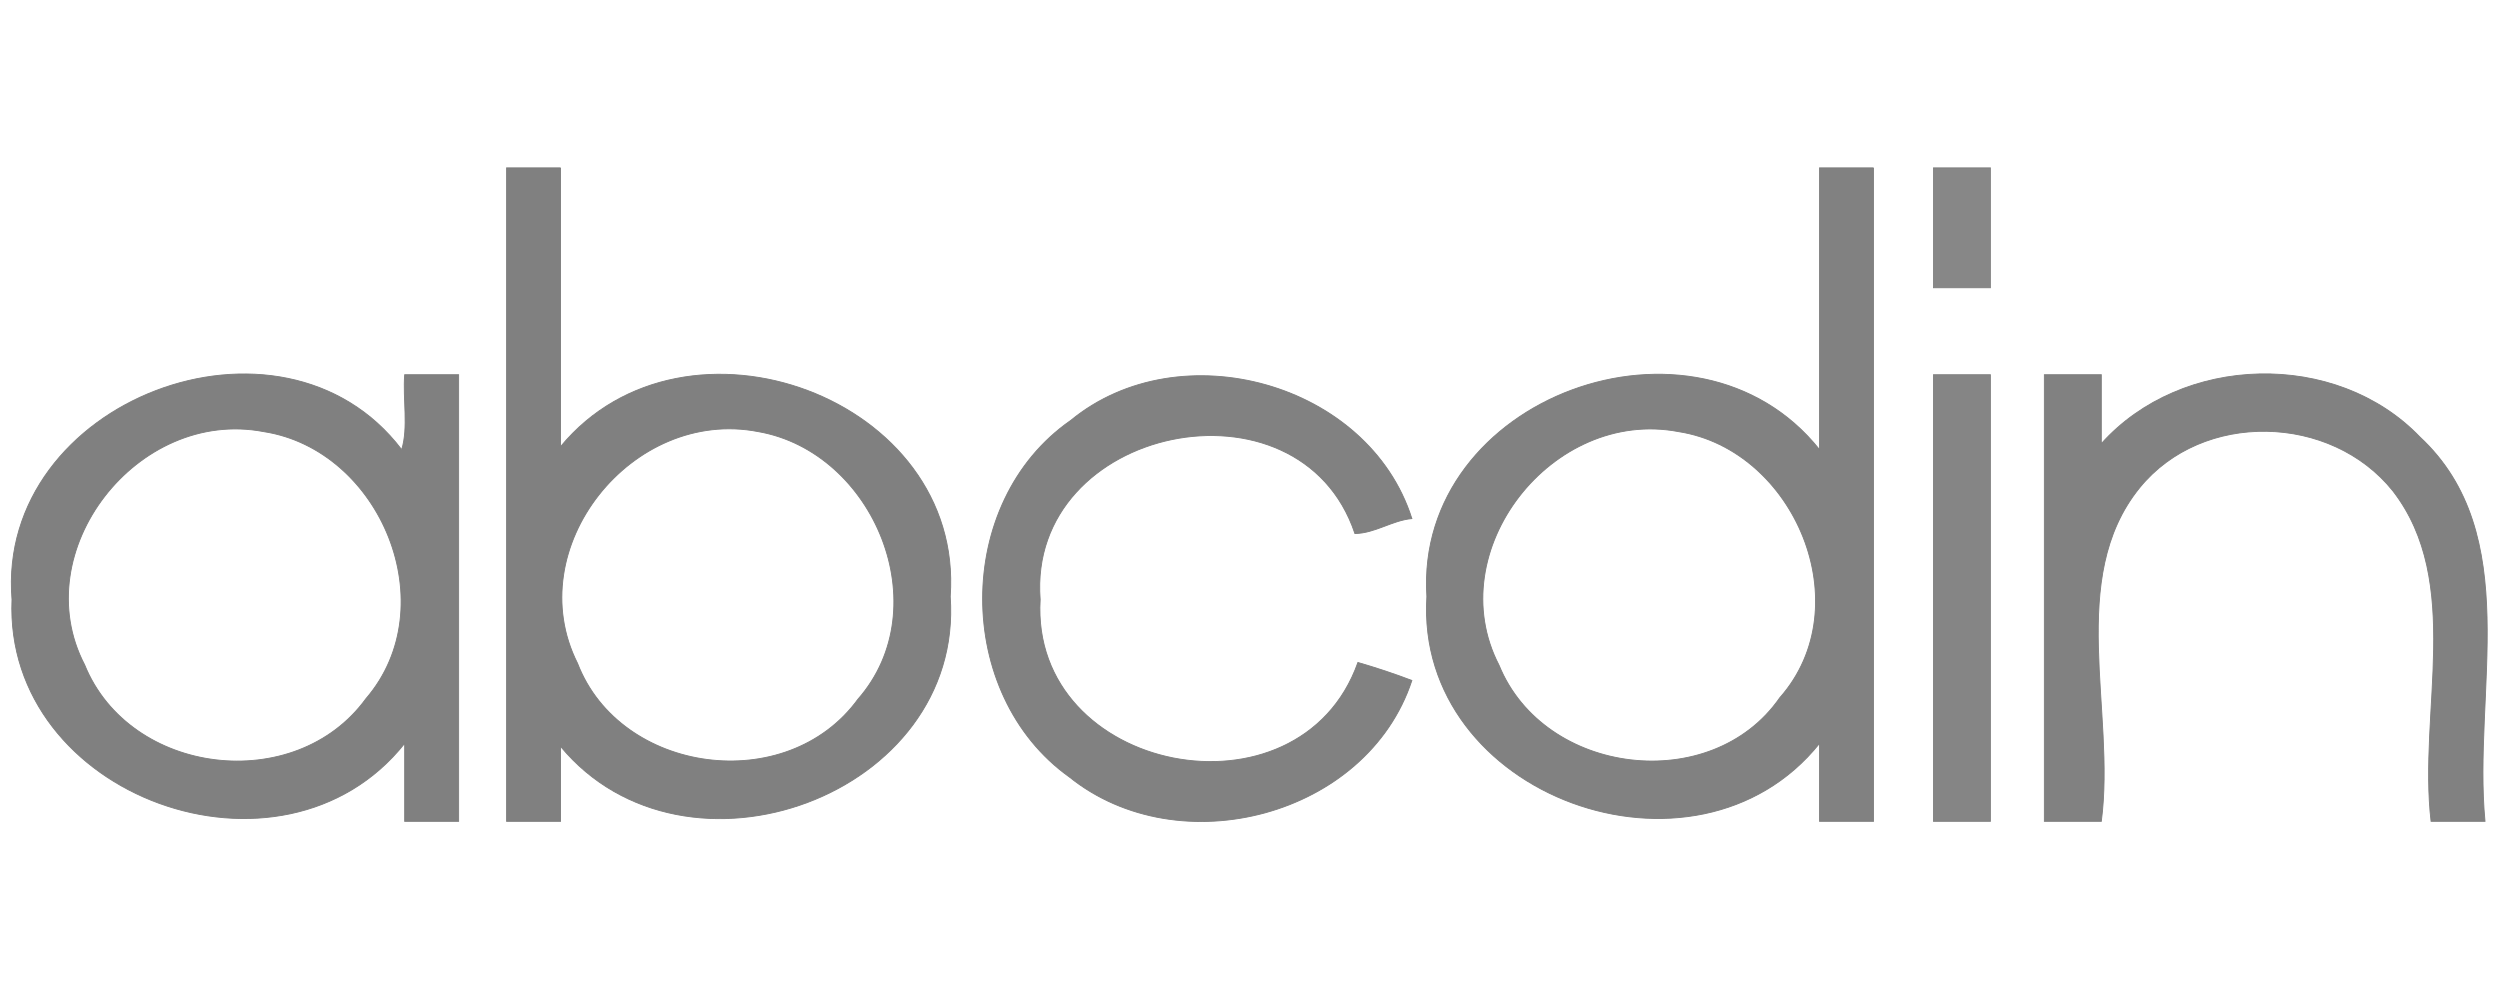 <svg xmlns="http://www.w3.org/2000/svg" xmlns:v="https://svgstorm.com"
viewBox = "0 0 834 330"
width="834"
height="330">
<g fill="None" fill-opacity="0.0" stroke="#000000" stroke-opacity="0.00" stroke-width="0.3"><path d="
M 0.00 330.00 
L 834.00 330.00
L 834.00 0.00
L 0.00 0.00
L 0.00 330.00
M 187.00 56.00 
C 187.00 87.00 187.00 118.00 187.00 149.00
C 228.61 98.66 321.77 132.68 317.00 199.00 C 321.72 265.32 228.63 299.25 187.00 249.00
C 187.00 257.33 187.00 265.67 187.00 274.00
C 181.00 274.00 175.00 274.00 169.00 274.00
C 169.00 201.33 169.00 128.67 169.00 56.00
C 175.00 56.00 181.00 56.00 187.00 56.00
M 625.00 56.00 
C 625.00 128.67 625.00 201.33 625.00 274.00
C 619.00 274.00 613.00 274.00 607.00 274.00
C 607.00 265.33 607.00 256.67 607.00 248.00
C 565.62 299.64 471.83 265.64 476.00 199.00 C 471.75 132.37 565.72 98.14 607.00 150.00
C 607.00 118.67 607.00 87.33 607.00 56.00
C 613.00 56.00 619.00 56.00 625.00 56.00
M 664.00 56.00 
C 664.00 69.33 664.00 82.67 664.00 96.00
C 657.67 96.00 651.33 96.00 645.00 96.00
C 645.00 82.67 645.00 69.33 645.00 56.00
C 651.33 56.00 657.67 56.00 664.00 56.00
M 134.00 150.00 
C 136.30 142.58 134.36 133.18 135.00 125.00
C 141.00 125.00 147.00 125.00 153.00 125.00
C 153.00 174.67 153.00 224.33 153.00 274.00
C 147.00 274.00 141.00 274.00 135.00 274.00
C 135.00 265.33 135.00 256.67 135.00 248.00
C 94.04 299.50 1.17 265.83 4.00 200.00 C -1.40 133.53 94.02 97.26 134.00 150.00
M 471.00 173.00 
C 464.39 173.61 458.77 177.87 452.00 178.00
C 433.67 123.18 342.56 141.88 347.00 200.00 C 343.59 258.14 433.57 275.79 453.00 221.00
C 459.06 222.75 465.07 224.74 471.00 227.00
C 456.03 272.38 393.38 288.68 356.77 259.23 C 318.19 231.73 317.95 167.48 357.23 140.23 C 393.54 110.34 456.54 127.55 471.00 173.00
M 664.00 125.00 
C 664.00 174.67 664.00 224.33 664.00 274.00
C 657.67 274.00 651.33 274.00 645.00 274.00
C 645.00 224.33 645.00 174.67 645.00 125.00
C 651.33 125.00 657.67 125.00 664.00 125.00
M 701.00 125.00 
C 701.00 132.67 701.00 140.33 701.00 148.00
C 727.89 118.01 779.36 116.72 807.25 145.75 C 842.18 178.27 824.87 230.77 829.00 274.00
C 823.00 274.00 817.00 274.00 811.00 274.00
C 806.73 237.43 821.81 194.18 798.25 163.75 C 777.63 138.02 734.79 136.84 713.75 162.75 C 689.34 192.92 705.82 237.32 701.00 274.00
C 694.67 274.00 688.33 274.00 682.00 274.00
C 682.00 224.33 682.00 174.67 682.00 125.00
C 688.33 125.00 694.67 125.00 701.00 125.00 Z"/>
</g>
<g fill="None" fill-opacity="0.0" stroke="#7B7B7B" stroke-opacity="0.96" stroke-width="0.3"><path d="
M 187.00 56.00 
C 181.00 56.00 175.00 56.00 169.00 56.00
C 169.00 128.67 169.00 201.33 169.00 274.00
C 175.00 274.00 181.00 274.00 187.00 274.00
C 187.00 265.67 187.00 257.33 187.00 249.00
C 228.63 299.25 321.72 265.32 317.00 199.00 C 321.77 132.68 228.61 98.66 187.00 149.00
C 187.00 118.00 187.00 87.00 187.00 56.00
M 253.00 144.00 
C 291.64 150.83 313.07 202.63 286.23 233.23 C 262.44 265.91 206.91 258.19 192.68 221.32 C 173.29 182.91 210.82 135.76 253.00 144.00 Z"/>
</g>
<g fill="None" fill-opacity="0.0" stroke="#7B7B7B" stroke-opacity="0.95" stroke-width="0.3"><path d="
M 625.00 56.00 
C 619.00 56.00 613.00 56.00 607.00 56.00
C 607.00 87.33 607.00 118.67 607.00 150.00
C 565.72 98.14 471.75 132.37 476.00 199.00 C 471.83 265.64 565.62 299.64 607.00 248.00
C 607.00 256.67 607.00 265.33 607.00 274.00
C 613.00 274.00 619.00 274.00 625.00 274.00
C 625.00 201.33 625.00 128.67 625.00 56.00
M 560.00 144.00 
C 598.79 150.11 620.69 202.28 593.75 232.75 C 571.01 265.58 515.14 258.80 500.08 221.92 C 480.37 183.89 517.75 135.90 560.00 144.00 Z"/>
</g>
<g fill="None" fill-opacity="0.0" stroke="#7B7B7B" stroke-opacity="0.91" stroke-width="0.3"><path d="
M 664.00 56.00 
C 657.67 56.00 651.33 56.00 645.00 56.00
C 645.00 69.33 645.00 82.67 645.00 96.00
C 651.33 96.00 657.67 96.00 664.00 96.00
C 664.00 82.67 664.00 69.33 664.00 56.00 Z"/>
</g>
<g fill="None" fill-opacity="0.0" stroke="#7B7B7B" stroke-opacity="0.96" stroke-width="0.3"><path d="
M 134.00 150.00 
C 94.02 97.26 -1.40 133.53 4.00 200.00 C 1.17 265.83 94.04 299.50 135.00 248.00
C 135.00 256.67 135.00 265.33 135.00 274.00
C 141.00 274.00 147.00 274.00 153.00 274.00
C 153.00 224.33 153.00 174.67 153.00 125.00
C 147.00 125.00 141.00 125.00 135.00 125.00
C 134.36 133.18 136.30 142.58 134.00 150.00
M 88.00 144.00 
C 127.07 150.11 148.64 202.22 122.08 233.08 C 98.47 265.52 43.24 258.77 28.23 221.77 C 8.52 183.92 45.79 135.88 88.00 144.00 Z"/>
</g>
<g fill="None" fill-opacity="0.0" stroke="#7B7B7B" stroke-opacity="0.95" stroke-width="0.3"><path d="
M 471.00 173.00 
C 456.54 127.55 393.54 110.34 357.23 140.23 C 317.95 167.48 318.19 231.73 356.77 259.23 C 393.38 288.68 456.03 272.38 471.00 227.00
C 465.07 224.74 459.06 222.75 453.00 221.00
C 433.57 275.79 343.59 258.14 347.00 200.00 C 342.56 141.88 433.67 123.18 452.00 178.00
C 458.77 177.87 464.39 173.61 471.00 173.00 Z"/>
</g>
<g fill="None" fill-opacity="0.0" stroke="#7B7B7B" stroke-opacity="0.92" stroke-width="0.3"><path d="
M 664.00 125.00 
C 657.67 125.00 651.33 125.00 645.00 125.00
C 645.00 174.67 645.00 224.33 645.00 274.00
C 651.33 274.00 657.67 274.00 664.00 274.00
C 664.00 224.33 664.00 174.67 664.00 125.00 Z"/>
</g>
<g fill="None" fill-opacity="0.0" stroke="#7B7B7B" stroke-opacity="0.95" stroke-width="0.3"><path d="
M 701.00 125.00 
C 694.67 125.00 688.33 125.00 682.00 125.00
C 682.00 174.67 682.00 224.33 682.00 274.00
C 688.33 274.00 694.67 274.00 701.00 274.00
C 705.82 237.32 689.34 192.92 713.75 162.75 C 734.79 136.84 777.63 138.02 798.25 163.75 C 821.81 194.18 806.73 237.43 811.00 274.00
C 817.00 274.00 823.00 274.00 829.00 274.00
C 824.87 230.77 842.18 178.27 807.25 145.75 C 779.36 116.72 727.89 118.01 701.00 148.00
C 701.00 140.33 701.00 132.67 701.00 125.00 Z"/>
</g>
<g fill="None" fill-opacity="0.0" stroke="#000000" stroke-opacity="0.00" stroke-width="0.3"><path d="
M 88.00 144.00 
C 45.79 135.88 8.52 183.92 28.23 221.77 C 43.24 258.77 98.47 265.52 122.08 233.08 C 148.64 202.22 127.07 150.11 88.00 144.00 Z"/>
</g>
<g fill="None" fill-opacity="0.0" stroke="#000000" stroke-opacity="0.00" stroke-width="0.3"><path d="
M 253.00 144.00 
C 210.82 135.76 173.29 182.91 192.68 221.32 C 206.91 258.19 262.44 265.91 286.23 233.23 C 313.07 202.63 291.64 150.83 253.00 144.00 Z"/>
</g>
<g fill="None" fill-opacity="0.0" stroke="#000000" stroke-opacity="0.00" stroke-width="0.3"><path d="
M 560.00 144.00 
C 517.75 135.90 480.37 183.89 500.08 221.92 C 515.14 258.80 571.01 265.58 593.75 232.75 C 620.69 202.28 598.79 150.11 560.00 144.00 Z"/>
</g>
<g fill="#000000" fill-opacity="0.00" stroke="None">
<path d="
M 0.00 330.00 
L 834.00 330.00
L 834.00 0.00
L 0.00 0.00
L 0.00 330.00
M 187.00 56.00 
C 187.00 87.00 187.00 118.00 187.00 149.00
C 228.61 98.66 321.77 132.68 317.00 199.00 C 321.72 265.32 228.63 299.25 187.00 249.00
C 187.00 257.33 187.00 265.67 187.00 274.00
C 181.00 274.00 175.00 274.00 169.00 274.00
C 169.00 201.33 169.00 128.67 169.00 56.00
C 175.00 56.00 181.00 56.00 187.00 56.00
M 625.00 56.00 
C 625.00 128.67 625.00 201.33 625.00 274.00
C 619.00 274.00 613.00 274.00 607.00 274.00
C 607.00 265.33 607.00 256.67 607.00 248.00
C 565.62 299.64 471.83 265.64 476.00 199.00 C 471.75 132.37 565.72 98.14 607.00 150.00
C 607.00 118.67 607.00 87.33 607.00 56.00
C 613.00 56.00 619.00 56.00 625.00 56.00
M 664.00 56.00 
C 664.00 69.33 664.00 82.67 664.00 96.00
C 657.67 96.00 651.33 96.00 645.00 96.00
C 645.00 82.67 645.00 69.33 645.00 56.00
C 651.33 56.00 657.67 56.00 664.00 56.00
M 134.00 150.00 
C 136.30 142.58 134.36 133.18 135.00 125.00
C 141.00 125.00 147.00 125.00 153.00 125.00
C 153.00 174.67 153.00 224.33 153.00 274.00
C 147.00 274.00 141.00 274.00 135.00 274.00
C 135.00 265.33 135.00 256.67 135.00 248.00
C 94.04 299.50 1.17 265.83 4.00 200.00 C -1.40 133.53 94.02 97.26 134.00 150.00
M 471.00 173.00 
C 464.39 173.61 458.77 177.87 452.00 178.00
C 433.67 123.18 342.56 141.88 347.00 200.00 C 343.59 258.14 433.57 275.79 453.00 221.00
C 459.06 222.75 465.07 224.74 471.00 227.00
C 456.03 272.38 393.38 288.68 356.77 259.23 C 318.19 231.73 317.95 167.48 357.23 140.23 C 393.54 110.34 456.54 127.55 471.00 173.00
M 664.00 125.00 
C 664.00 174.67 664.00 224.33 664.00 274.00
C 657.67 274.00 651.33 274.00 645.00 274.00
C 645.00 224.33 645.00 174.67 645.00 125.00
C 651.33 125.00 657.67 125.00 664.00 125.00
M 701.00 125.00 
C 701.00 132.67 701.00 140.33 701.00 148.00
C 727.89 118.01 779.36 116.72 807.25 145.75 C 842.18 178.27 824.87 230.77 829.00 274.00
C 823.00 274.00 817.00 274.00 811.00 274.00
C 806.73 237.43 821.81 194.18 798.25 163.75 C 777.63 138.02 734.79 136.84 713.75 162.75 C 689.34 192.92 705.82 237.32 701.00 274.00
C 694.67 274.00 688.33 274.00 682.00 274.00
C 682.00 224.33 682.00 174.67 682.00 125.00
C 688.33 125.00 694.67 125.00 701.00 125.00 Z"/>
</g>
<g fill="#7B7B7B" fill-opacity="0.96" stroke="None">
<path d="
M 187.00 56.00 
C 181.00 56.00 175.00 56.00 169.00 56.00
C 169.00 128.67 169.00 201.33 169.00 274.00
C 175.00 274.00 181.00 274.00 187.00 274.00
C 187.00 265.67 187.00 257.33 187.00 249.00
C 228.63 299.25 321.72 265.32 317.00 199.00 C 321.77 132.68 228.61 98.66 187.00 149.00
C 187.00 118.00 187.00 87.00 187.00 56.00
M 253.00 144.00 
C 291.64 150.83 313.07 202.63 286.23 233.23 C 262.44 265.91 206.91 258.19 192.68 221.32 C 173.29 182.91 210.82 135.76 253.00 144.00 Z"/>
</g>
<g fill="#7B7B7B" fill-opacity="0.95" stroke="None">
<path d="
M 625.00 56.00 
C 619.00 56.00 613.00 56.00 607.00 56.00
C 607.00 87.33 607.00 118.67 607.00 150.00
C 565.72 98.14 471.75 132.37 476.00 199.00 C 471.83 265.64 565.62 299.64 607.00 248.00
C 607.00 256.67 607.00 265.33 607.00 274.00
C 613.00 274.00 619.00 274.00 625.00 274.00
C 625.00 201.33 625.00 128.67 625.00 56.00
M 560.00 144.00 
C 598.79 150.11 620.69 202.28 593.75 232.75 C 571.01 265.58 515.14 258.80 500.08 221.92 C 480.37 183.89 517.75 135.90 560.00 144.00 Z"/>
</g>
<g fill="#7B7B7B" fill-opacity="0.91" stroke="None">
<path d="
M 664.00 56.00 
C 657.67 56.00 651.33 56.00 645.00 56.00
C 645.00 69.33 645.00 82.67 645.00 96.00
C 651.33 96.00 657.67 96.00 664.00 96.00
C 664.00 82.67 664.00 69.33 664.00 56.00 Z"/>
</g>
<g fill="#7B7B7B" fill-opacity="0.96" stroke="None">
<path d="
M 134.00 150.00 
C 94.02 97.26 -1.40 133.53 4.00 200.00 C 1.17 265.83 94.04 299.50 135.00 248.00
C 135.00 256.67 135.00 265.33 135.00 274.00
C 141.00 274.00 147.00 274.00 153.00 274.00
C 153.00 224.33 153.00 174.67 153.00 125.00
C 147.00 125.00 141.00 125.00 135.00 125.00
C 134.36 133.18 136.30 142.58 134.00 150.00
M 88.00 144.00 
C 127.07 150.11 148.64 202.22 122.08 233.08 C 98.47 265.52 43.24 258.77 28.23 221.77 C 8.52 183.92 45.79 135.88 88.00 144.00 Z"/>
</g>
<g fill="#7B7B7B" fill-opacity="0.95" stroke="None">
<path d="
M 471.00 173.00 
C 456.54 127.55 393.54 110.34 357.23 140.23 C 317.95 167.48 318.19 231.73 356.77 259.23 C 393.38 288.68 456.03 272.38 471.00 227.00
C 465.07 224.74 459.06 222.75 453.00 221.00
C 433.57 275.79 343.59 258.14 347.00 200.00 C 342.56 141.88 433.67 123.18 452.00 178.00
C 458.77 177.87 464.39 173.61 471.00 173.00 Z"/>
</g>
<g fill="#7B7B7B" fill-opacity="0.92" stroke="None">
<path d="
M 664.00 125.00 
C 657.67 125.00 651.33 125.00 645.00 125.00
C 645.00 174.67 645.00 224.33 645.00 274.00
C 651.33 274.00 657.67 274.00 664.00 274.00
C 664.00 224.33 664.00 174.67 664.00 125.00 Z"/>
</g>
<g fill="#7B7B7B" fill-opacity="0.95" stroke="None">
<path d="
M 701.00 125.00 
C 694.67 125.00 688.33 125.00 682.00 125.00
C 682.00 174.67 682.00 224.33 682.00 274.00
C 688.33 274.00 694.67 274.00 701.00 274.00
C 705.82 237.32 689.34 192.92 713.75 162.75 C 734.79 136.84 777.63 138.02 798.25 163.75 C 821.81 194.18 806.73 237.43 811.00 274.00
C 817.00 274.00 823.00 274.00 829.00 274.00
C 824.87 230.77 842.18 178.27 807.25 145.75 C 779.36 116.72 727.89 118.01 701.00 148.00
C 701.00 140.33 701.00 132.67 701.00 125.00 Z"/>
</g>
<g fill="#000000" fill-opacity="0.00" stroke="None">
<path d="
M 88.00 144.00 
C 45.79 135.88 8.52 183.92 28.23 221.77 C 43.24 258.77 98.47 265.52 122.08 233.08 C 148.64 202.22 127.07 150.11 88.00 144.00 Z"/>
</g>
<g fill="#000000" fill-opacity="0.00" stroke="None">
<path d="
M 253.00 144.00 
C 210.82 135.76 173.29 182.91 192.68 221.32 C 206.91 258.19 262.44 265.91 286.23 233.23 C 313.07 202.63 291.64 150.83 253.00 144.00 Z"/>
</g>
<g fill="#000000" fill-opacity="0.00" stroke="None">
<path d="
M 560.00 144.00 
C 517.75 135.90 480.37 183.89 500.08 221.92 C 515.14 258.80 571.01 265.58 593.75 232.75 C 620.69 202.28 598.79 150.11 560.00 144.00 Z"/>
</g>
</svg>